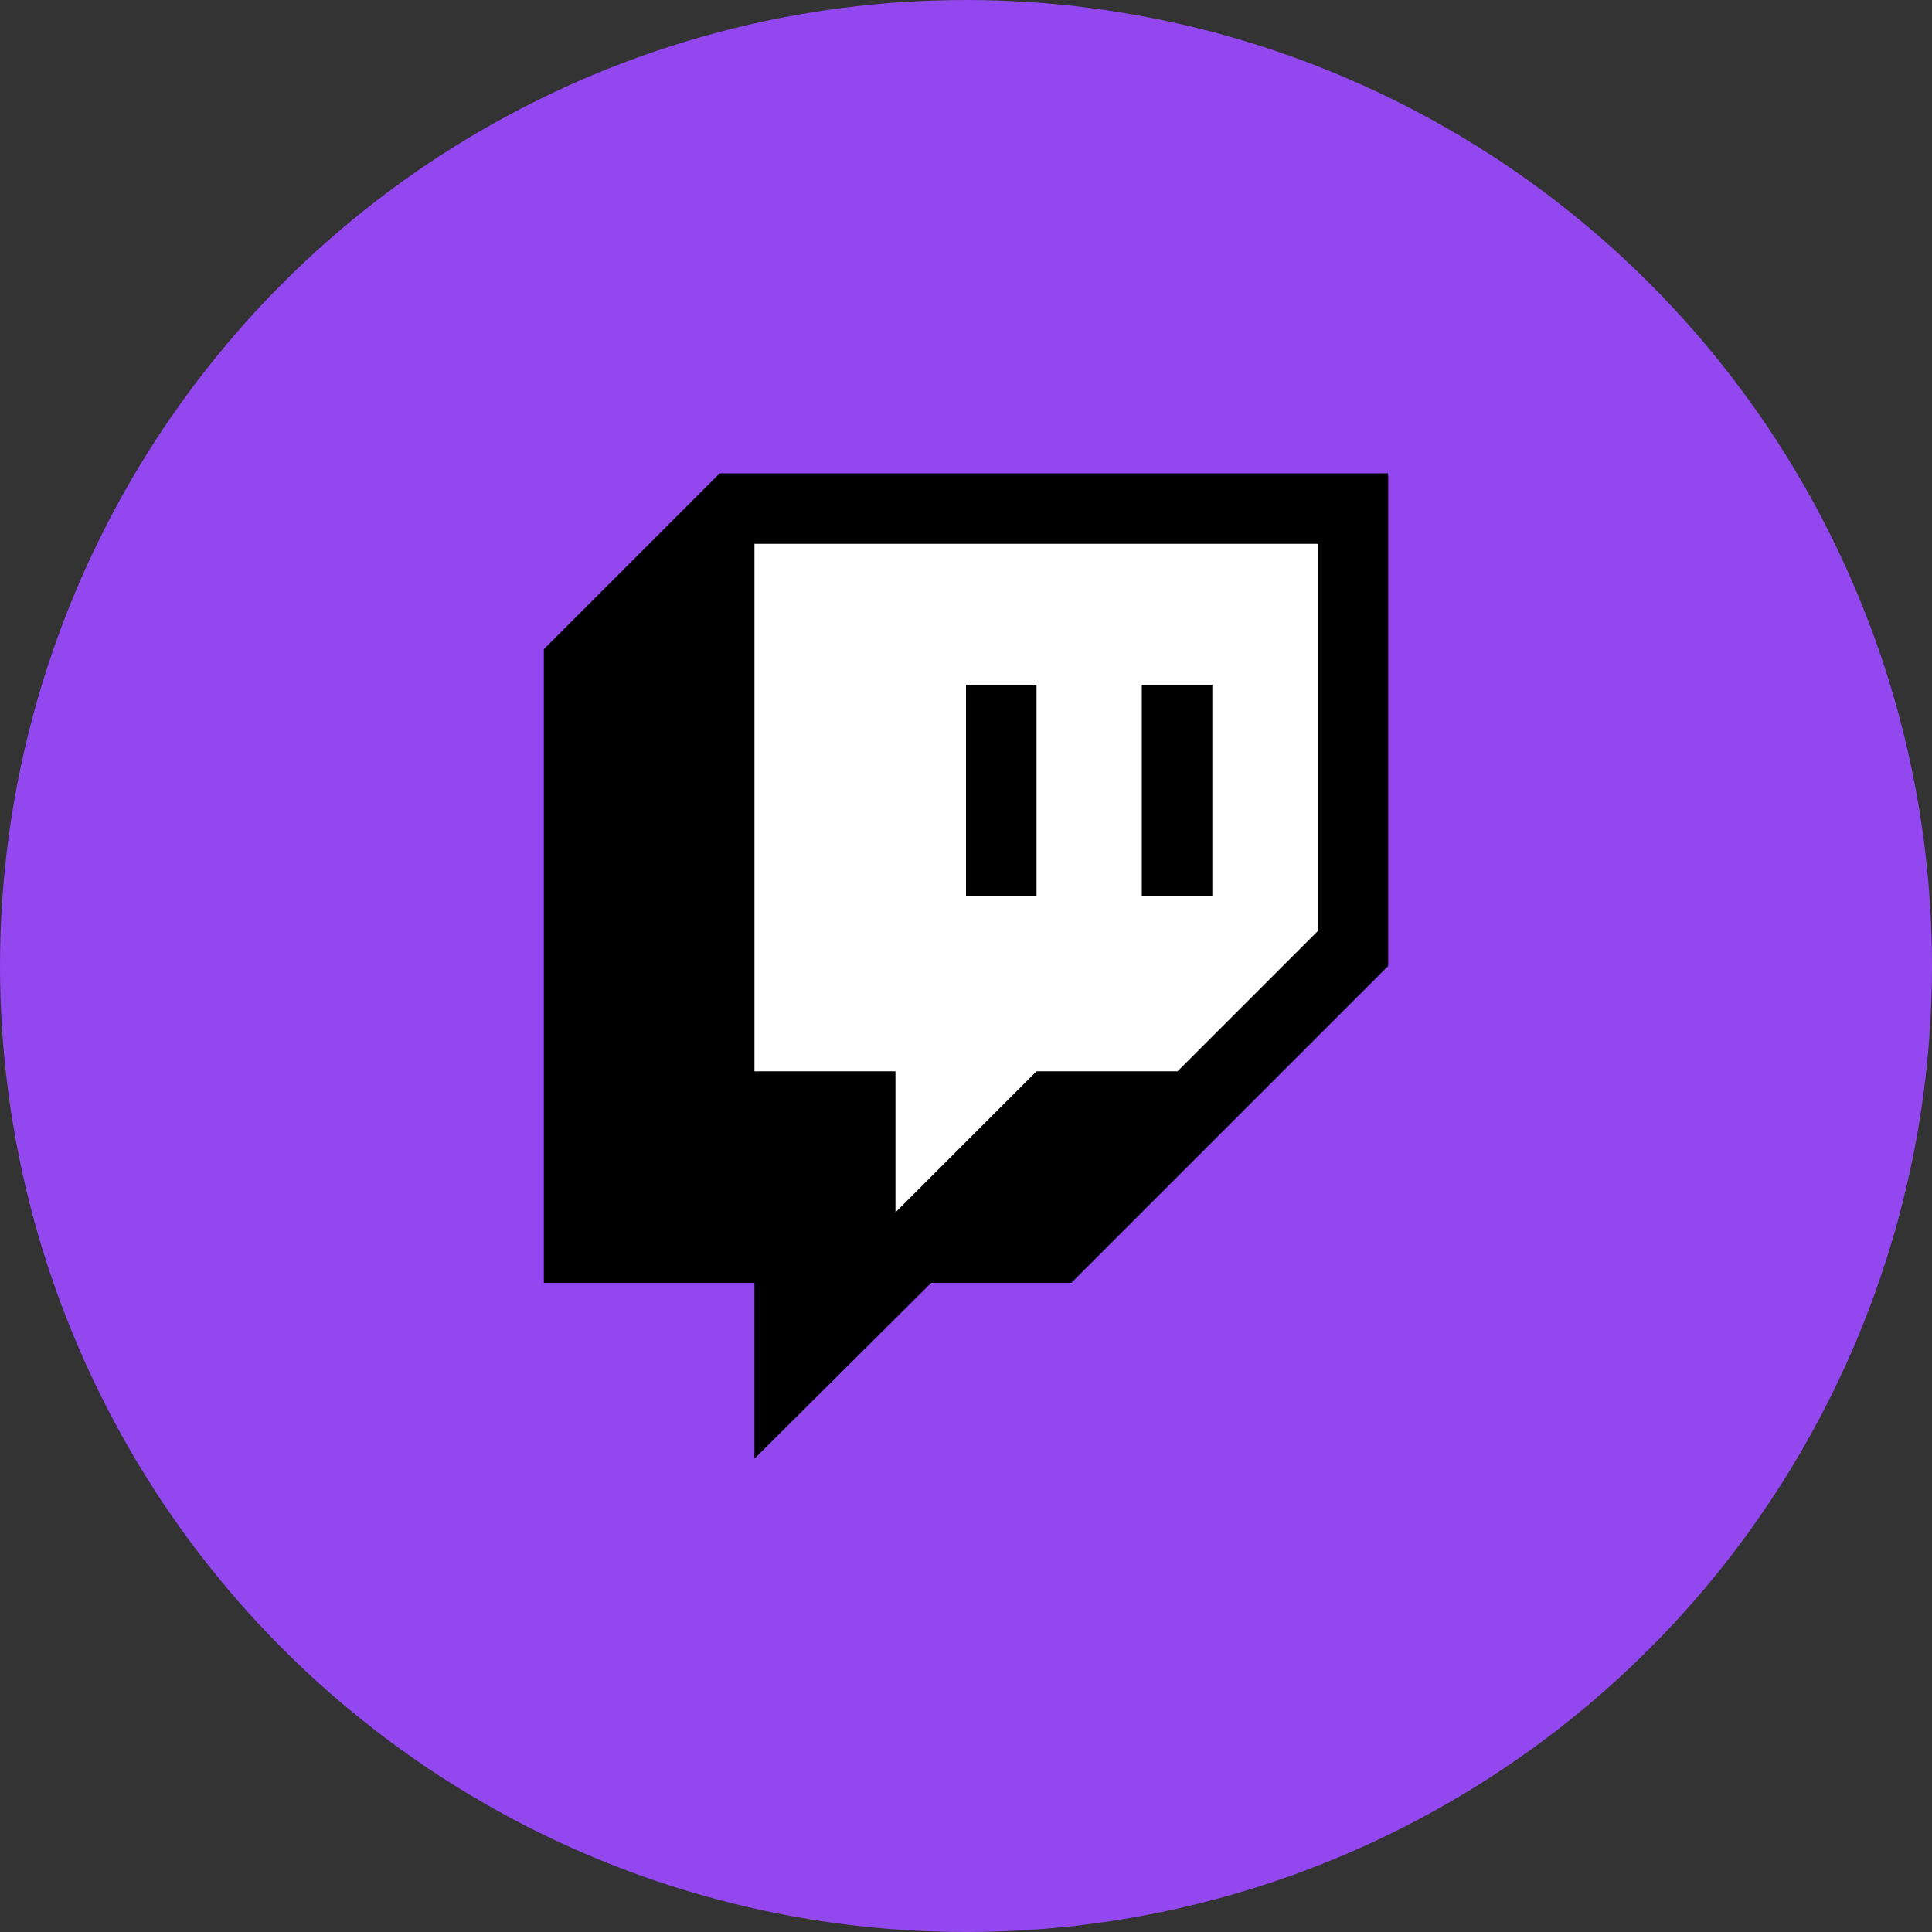 <?xml version="1.0" encoding="UTF-8"?> <!-- Generator: Adobe Illustrator 25.2.3, SVG Export Plug-In . SVG Version: 6.00 Build 0) --> <svg xmlns="http://www.w3.org/2000/svg" xmlns:xlink="http://www.w3.org/1999/xlink" version="1.1" id="Layer_1" x="0px" y="0px" viewBox="0 0 200 200" style="enable-background:new 0 0 200 200;" xml:space="preserve"><rect x="0" y="0" width="200" height="200" fill="#333333" stroke="none"/> <style type="text/css"> .st0{fill:#9247EF;} .st1{fill:#FFFFFF;} </style> <circle class="st0" cx="100" cy="100" r="100"></circle> <g> <polygon points="74.5,49 56.3,67.2 56.3,132.8 78.1,132.8 78.1,151 96.4,132.8 110.9,132.8 143.7,100 143.7,49 "> </polygon> <polygon class="st1" points="121.9,110.9 136.4,96.4 136.4,56.3 78.1,56.3 78.1,110.9 92.7,110.9 92.7,125.5 107.3,110.9 "> <animateTransform accumulate="none" attributeName="transform" begin="indefinite" dur="150ms" fill="#FFFFFF" keySplines="0.25 0.1 0.25 1" keyTimes="0; 1" restart="always" type="translate"> </animateTransform> <animateTransform accumulate="none" attributeName="transform" begin="indefinite" dur="250ms" fill="#FFFFFF" keySplines="0.25 0.1 0.25 1" keyTimes="0; 1" restart="always" type="translate"> </animateTransform> <animateTransform accumulate="none" attributeName="transform" begin="indefinite" dur="50ms" fill="#FFFFFF" keySplines="0.25 0.1 0.25 1" keyTimes="0; 1" restart="always" type="translate"> </animateTransform> <animateTransform accumulate="none" attributeName="transform" begin="indefinite" dur="75ms" fill="#FFFFFF" keySplines="0.25 0.1 0.25 1" keyTimes="0; 1" restart="always" type="translate"> </animateTransform> </polygon> <g> <path d="M100,70.9h7.3v21.9H100V70.9z M125.5,70.9v21.9h-7.3V70.9H125.5z "> <animateTransform accumulate="none" attributeName="transform" begin="indefinite" dur="150ms" fill="#9147FF" keySplines="0.25 0.1 0.25 1" keyTimes="0; 1" restart="always" type="translate"> </animateTransform> <animateTransform accumulate="none" attributeName="transform" begin="indefinite" dur="250ms" fill="#9147FF" keySplines="0.25 0.1 0.25 1" keyTimes="0; 1" restart="always" type="translate"> </animateTransform> <animateTransform accumulate="none" attributeName="transform" begin="indefinite" dur="50ms" fill="#9147FF" keySplines="0.25 0.1 0.25 1" keyTimes="0; 1" restart="always" type="translate"> </animateTransform> <animateTransform accumulate="none" attributeName="transform" begin="indefinite" dur="75ms" fill="#9147FF" keySplines="0.25 0.1 0.25 1" keyTimes="0; 1" restart="always" type="translate"> </animateTransform> </path> </g> </g> </svg> 